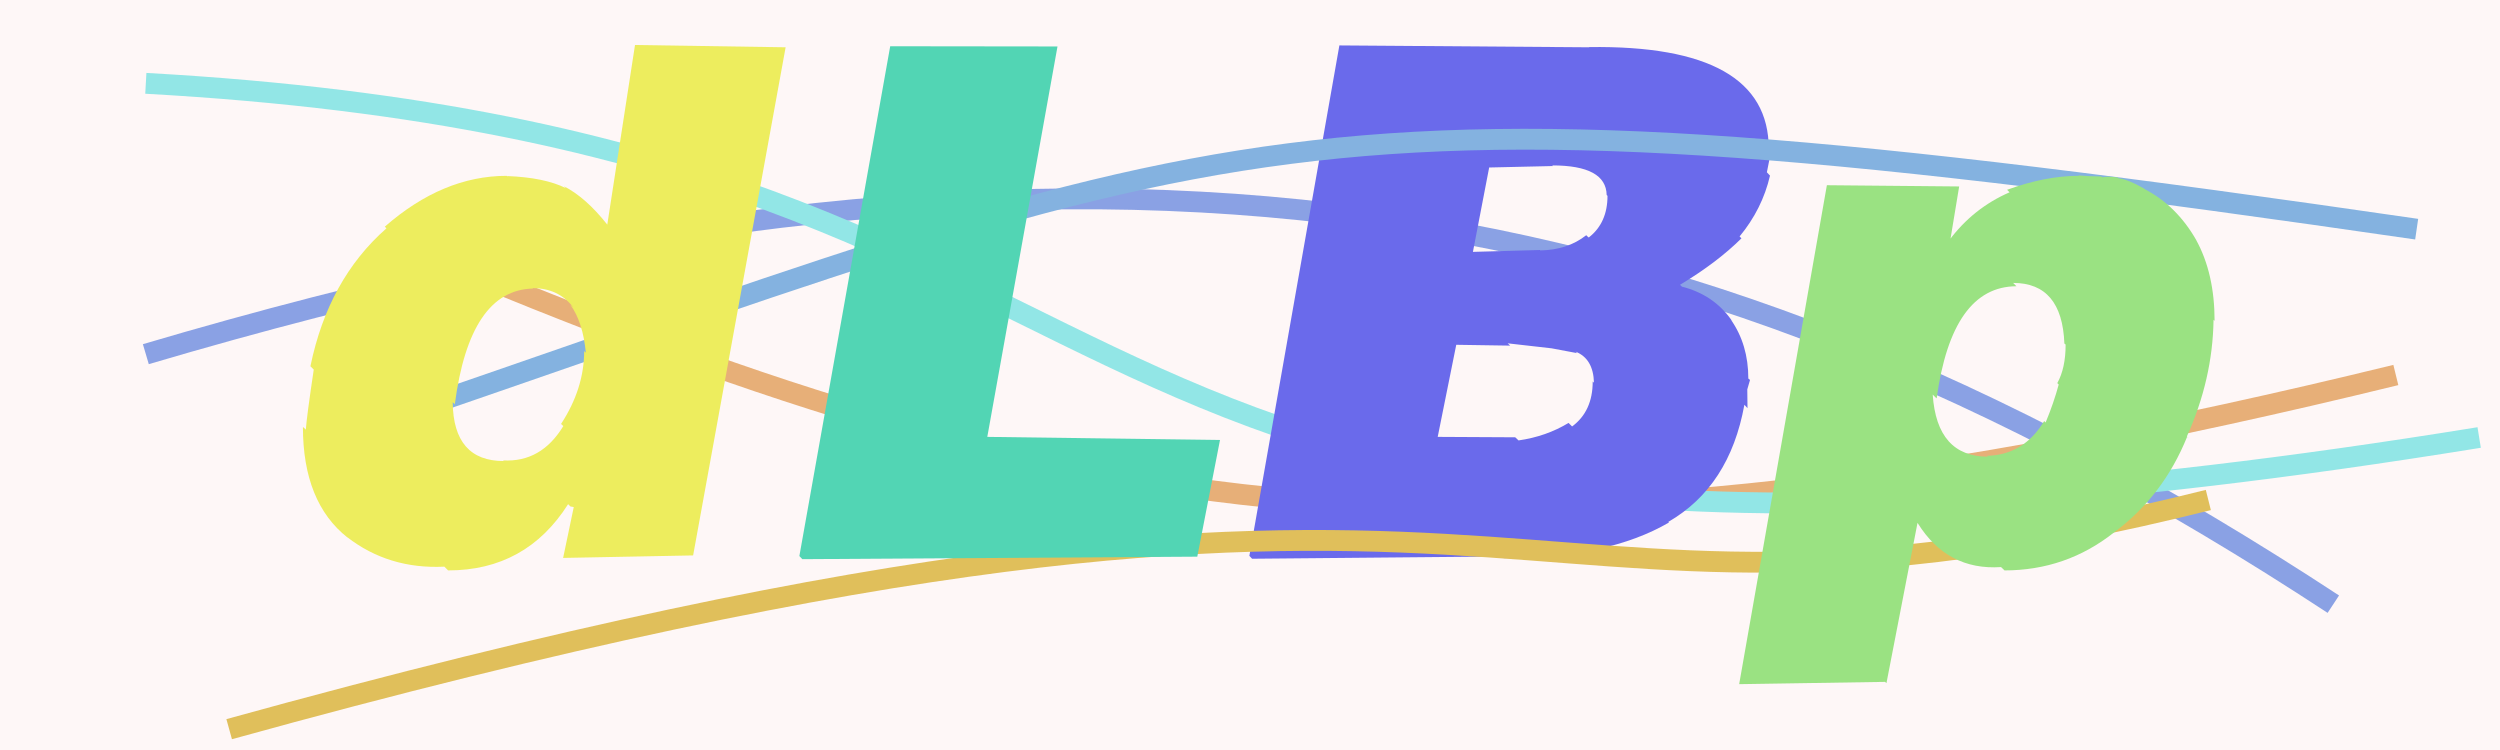 <svg xmlns="http://www.w3.org/2000/svg" width="120" height="36" viewBox="0,0,120,36"><rect width="100%" height="100%" fill="#fef7f7"/><path d="M20 12 C51 25,70 29,115 18" stroke="#e7af78" fill="none"/><path d="M7 17 C51 4,80 8,112 29" stroke="#8aa1e4" fill="none"/><path d="M7 4 C61 7,45 33,119 21" stroke="#92e6e6" fill="none"/><path fill="#6a6aeb" d="M59.97 26.68L64.29 2.18L76.28 2.27L76.28 2.26Q84.90 2.14 84.90 7.14L85.01 7.26L84.81 8.27L84.96 8.43Q84.59 10.03 83.50 11.35L83.46 11.31L83.59 11.44Q82.41 12.61 80.64 13.67L80.81 13.83L80.74 13.76Q82.25 14.15 83.10 15.35L83.17 15.43L83.08 15.34Q83.92 16.54 83.92 18.17L84.00 18.24L83.87 18.69L83.88 19.59L83.73 19.43Q83.02 23.35 80.08 25.05L80.13 25.10L80.11 25.08Q77.18 26.79 72.18 26.79L72.10 26.71L60.10 26.82ZM74.54 7.97L71.48 8.04L70.70 12.09L73.92 12.00L73.93 12.02Q75.24 12.00 76.14 11.29L76.21 11.36L76.26 11.40Q77.16 10.70 77.16 9.40L77.19 9.43L77.12 9.36Q77.09 7.94 74.51 7.94L74.57 8.00ZM72.49 16.59L69.90 16.55L69.01 20.97L72.73 20.99L72.89 21.14Q74.22 20.95 75.29 20.30L75.46 20.47L75.46 20.47Q76.45 19.74 76.45 18.31L76.54 18.40L76.51 18.37Q76.48 17.22 75.63 16.88L75.70 16.95L74.48 16.72L72.37 16.48Z"/><path d="M16 21 C60 6,61 3,116 11" stroke="#84b2e0" fill="none"/><path d="M11 35 C76 17,70 33,106 24" stroke="#e0bf5b" fill="none"/><path fill="#9ae282" d="M90.48 32.73L83.48 32.84L87.69 8.89L94.04 8.95L93.60 11.61L93.55 11.55Q94.71 9.99 96.46 9.23L96.48 9.25L96.34 9.11Q98.18 8.44 99.78 8.44L99.85 8.50L99.76 8.42Q100.33 8.47 100.87 8.47L100.86 8.47L100.91 8.51Q101.19 8.45 101.64 8.52L101.67 8.54L101.69 8.56Q102.12 8.60 102.90 9.04L102.99 9.13L102.93 9.07Q104.48 9.87 105.43 11.54L105.35 11.45L105.41 11.51Q106.30 13.12 106.30 15.40L106.27 15.37L106.25 15.35Q106.21 18.20 104.97 20.95L105.07 21.05L104.98 20.97Q103.83 23.81 101.47 25.56L101.55 25.64L101.47 25.56Q99.17 27.38 96.21 27.38L96.23 27.39L96.05 27.22Q93.47 27.39 92.05 25.11L92.04 25.10L90.55 32.79ZM95.36 21.87L95.38 21.89L95.37 21.88Q97.14 21.84 98.12 20.21L98.02 20.11L98.19 20.28Q98.58 19.34 98.82 18.45L98.91 18.55L98.75 18.39Q99.15 17.67 99.15 16.54L99.03 16.43L99.09 16.49Q98.98 13.58 96.63 13.58L96.73 13.68L96.79 13.74Q93.70 13.75 92.96 19.12L92.91 19.08L92.77 18.94Q92.97 21.92 95.42 21.92Z"/><path fill="#eded5e" d="M30.49 2.16L37.71 2.27L33.27 26.66L27.03 26.78L27.54 24.34L27.38 24.31L27.27 24.20Q25.25 27.38 21.51 27.38L21.43 27.30L21.33 27.20Q18.66 27.33 16.66 25.78L16.65 25.77L16.69 25.81Q14.54 24.12 14.54 20.49L14.72 20.66L14.68 20.62Q14.72 20.02 15.06 17.74L15.01 17.69L14.90 17.58Q15.76 13.41 18.55 10.96L18.51 10.92L18.47 10.88Q21.26 8.44 24.32 8.44L24.41 8.52L24.34 8.45Q26.14 8.52 27.16 9.03L26.97 8.84L27.07 8.94Q28.12 9.48 29.14 10.77L29.15 10.78L30.48 2.16ZM25.58 13.85L25.55 13.81L25.59 13.85Q22.55 13.91 21.83 19.41L21.80 19.37L21.73 19.31Q21.76 22.13 24.18 22.13L24.21 22.16L24.15 22.10Q25.98 22.20 27.04 20.45L27.09 20.50L26.93 20.35Q28.04 18.65 28.04 16.85L28.03 16.84L28.12 16.93Q27.98 15.46 27.38 14.63L27.43 14.67L27.53 14.77Q26.82 13.83 25.56 13.83Z"/><path fill="#52d5b4" d="M38.37 26.69L42.73 2.22L50.76 2.23L47.39 20.97L58.56 21.12L57.47 26.72L38.51 26.84Z"/></svg>